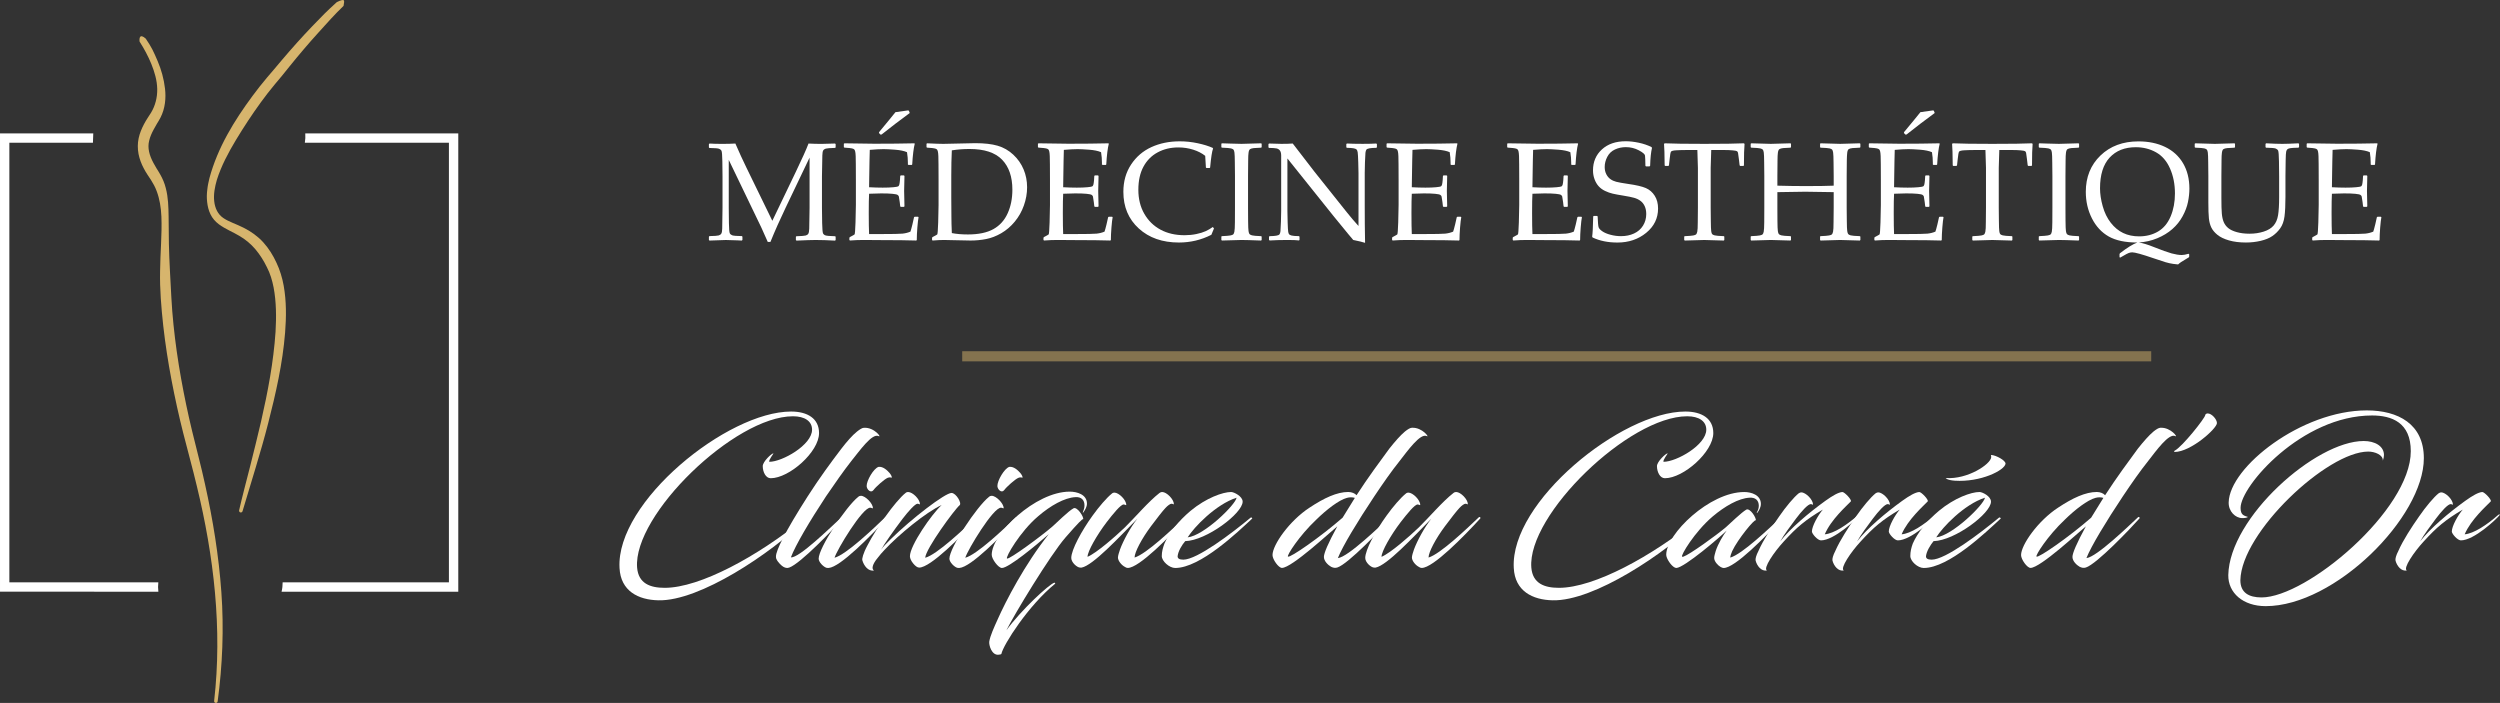<svg xmlns="http://www.w3.org/2000/svg" xmlns:xlink="http://www.w3.org/1999/xlink" id="Layer_1" x="0px" y="0px" width="370.501px" height="104.174px" viewBox="-517.681 227.58 370.501 104.174" xml:space="preserve"><rect x="-517.681" y="227.58" width="370.501" height="104.174" fill="#333333" stroke="none"/><g id="Background"></g><g id="XMLID_3509_"></g><g id="XMLID_738_"></g><g id="XMLID_2671_"></g><g id="XMLID_3387_"></g><g id="XMLID_4625_"></g><g id="XMLID_3668_"></g><g id="XMLID_5794_">	<g id="XMLID_5795_">	</g>	<g id="XMLID_5798_">	</g></g><g id="XMLID_5799_">	<g id="XMLID_5806_">	</g></g><g id="XMLID_5115_"></g><g id="XMLID_5140_"></g><g id="XMLID_5082_"></g><g id="XMLID_1122_"></g><g id="XMLID_684_"></g><g id="XMLID_689_"></g><g id="XMLID_3107_"></g><g id="XMLID_1306_"></g><g id="XMLID_1912_"></g><g id="XMLID_1416_"></g><g id="XMLID_1607_"></g><g id="XMLID_1102_"></g><g id="XMLID_1101_"></g><g id="XMLID_389_"></g><g id="XMLID_1050_"></g><path fill="#FFFFFF" d="M-494.211,315.271c-0.058-0.461-0.06-0.928-0.006-1.389h-22.078v-65.146h12.388 c0.002-0.471,0.018-0.935,0.048-1.385h-13.822v67.918h13.959c0,0-0.002,0-0.003,0.002H-494.211z"></path><path fill="#FFFFFF" d="M-472.438,247.352c0.033,0.463,0.011,0.93-0.067,1.385h21.354v65.146h-24.641 c0.003,0.469-0.05,0.936-0.16,1.389h26.188v-67.92H-472.438z"></path><g>	<path fill="#FFFFFF" d="M-403.466,298.454c-0.728,0-1.176-0.927-1.176-1.793c0-0.673,1.316-1.903,1.596-1.903  c0.056,0-0.784,1.036-0.616,1.262c1.904,0,6.328-2.492,6.328-4.762c0-1.26-1.092-1.986-2.828-1.986  c-8.624,0-23.716,14.614-23.1,22.428c0.196,2.354,1.932,2.996,4.088,2.996c5.264,0,13.832-4.73,20.468-10.106  c0.028-0.026,0.336,0.11,0.224,0.168c-4.928,4.813-15.484,11.929-21.616,11.788c-2.996-0.059-5.6-1.372-5.768-4.788  c-0.56-9.8,15.988-23.187,25.424-23.187c2.436,0,4.144,1.037,4.144,3.191C-396.298,294.561-400.723,298.454-403.466,298.454z"></path>	<path fill="#FFFFFF" d="M-392.995,294.086c0.84-1.093,1.624-1.986,2.324-2.548c0.42-0.337,0.784-0.562,1.036-0.562  c1.568-0.084,2.688,1.539,2.156,1.23c-0.98-0.448-2.8,2.186-4.032,3.693c-1.204,1.541-2.352,3.191-3.752,5.236  c-2.436,3.695-4.536,7.252-5.208,9.045c1.204,0.139,5.852-4.426,7.504-5.938c0.168-0.143,0.28,0.084,0.196,0.168  c-1.372,1.566-6.244,6.663-7.924,7.277c-0.364,0.143-0.644,0.028-0.896-0.109c-0.224-0.112-0.84-0.7-1.008-1.12  c-0.028-0.058-0.084-0.11-0.084-0.42c0-0.841,1.288-3.558,4.704-8.903C-396.243,298.426-394.451,295.989-392.995,294.086z"></path>	<path fill="#FFFFFF" d="M-395.207,311.725c-0.448-0.141-1.148-0.841-1.148-1.345c0-1.624,4.06-7.729,5.852-9.155  c0.14-0.141,0.308-0.168,0.42-0.168c0.644,0,1.764,1.119,1.764,1.819c0,0.11-0.14-0.026-0.364-0.058  c-1.148-0.11-4.984,6.271-5.32,7.42c1.708-0.446,5.796-4.34,7.504-5.99c0.196-0.143,0.336,0.084,0.252,0.168  c-2.436,2.632-6.888,7.193-8.624,7.336C-394.982,311.754-395.066,311.754-395.207,311.725z M-385.854,297.67  c0.252,0.278,0.42,0.699,0.308,0.699c-0.056,0-0.28-0.111-0.588,0.027c-0.476,0.194-1.764,1.344-2.1,1.818  c-0.392,0.504-0.98-0.084-1.008-0.588c-0.028-0.813,1.036-2.632,1.764-2.855C-386.834,296.689-386.219,297.25-385.854,297.67z"></path>	<path fill="#FFFFFF" d="M-380.563,310.241c1.764-0.476,5.768-4.313,7.561-5.99c0.168-0.142,0.308,0.084,0.224,0.168  c-2.437,2.658-7,7.278-8.68,7.278c-0.28,0-0.588-0.252-0.868-0.588c-0.308-0.362-0.504-0.784-0.504-1.092  c0-1.598,3.248-6.271,4.704-7.59c-2.295,1.036-6.412,4.426-8.483,6.664c-0.364,0.364-0.7,0.784-1.008,1.178  c-0.756,0.896-0.952,1.65-0.532,1.848c-0.84,0.195-1.512-0.698-1.736-1.512c-0.056-0.196,0.084-0.953,0.784-2.24  c0.672-1.314,1.736-2.969,2.66-4.256c1.008-1.428,2.24-2.912,2.968-3.473c0.112-0.111,0.28-0.141,0.364-0.141  c0.7,0,1.764,1.092,1.764,1.792c0,0.11-0.112-0.028-0.336-0.058c-0.364-0.026-1.4,1.146-2.24,2.239  c-1.316,1.735-2.772,3.808-3.192,4.593c0.308-0.449,0.84-1.008,1.428-1.566c3.136-3.08,8.063-6.86,9.017-6.86  c0.672,0,1.567,1.513,1.203,1.82C-376.166,303.018-380.506,308.926-380.563,310.241z"></path>	<path fill="#FFFFFF" d="M-375.83,311.725c-0.448-0.141-1.148-0.841-1.148-1.345c0-1.624,4.061-7.729,5.852-9.155  c0.141-0.141,0.309-0.168,0.42-0.168c0.645,0,1.765,1.119,1.765,1.819c0,0.11-0.14-0.026-0.364-0.058  c-1.149-0.11-4.985,6.271-5.321,7.42c1.709-0.446,5.797-4.34,7.504-5.99c0.196-0.143,0.336,0.084,0.252,0.168  c-2.436,2.632-6.887,7.193-8.624,7.336C-375.606,311.754-375.69,311.754-375.83,311.725z M-366.478,297.67  c0.252,0.278,0.42,0.699,0.309,0.699c-0.057,0-0.281-0.111-0.588,0.027c-0.477,0.194-1.765,1.344-2.101,1.818  c-0.392,0.504-0.98-0.084-1.009-0.588c-0.027-0.813,1.038-2.632,1.765-2.855C-367.458,296.689-366.842,297.25-366.478,297.67z"></path>	<path fill="#FFFFFF" d="M-369.278,324.493c-0.056,0.084-0.253,0.084-0.392,0.112c-1.037,0.141-1.484-1.43-1.4-1.961  c0.14-0.84,0.699-2.071,1.232-3.248c1.176-2.66,4.032-8.203,7.588-12.655c-1.82,1.598-5.937,5.014-6.944,5.014  c-0.533,0-1.513-1.315-1.513-1.96c0-3.08,6.441-9.354,11.565-9.354c1.064,0,2.548,0.42,2.548,1.766c0,0.477-0.252,0.924-0.56,1.344  c-0.028,0.028-0.084-0.027-0.057-0.058c0.112-0.278,0.252-0.589,0.252-1.009c0-0.84-0.504-1.287-1.344-1.229  c-1.625,0.084-3.696,1.261-5.516,2.828c-2.688,2.269-4.9,6.132-4.62,6.271c0.308,0.195,5.181-3.389,6.776-4.787  c0.504-0.448,2.352-2.27,3.081-2.66c0.531-0.278,1.539,1.262,1.428,1.623c-0.084-0.109-0.7,0.505-2.633,2.719  c-2.295,2.658-7.588,11.396-8.764,13.773c-0.027,0-0.027,0.027-0.027,0.027c2.211-3.052,6.384-6.89,7.14-7.111  c0.14-0.027,0.14,0.141,0.14,0.141C-365.274,317.298-368.998,323.148-369.278,324.493z"></path>	<path fill="#FFFFFF" d="M-349.118,304.445c-2.829,2.886-6.581,6.916-8.26,7.252c-0.057,0-0.225,0-0.225,0  c-0.448,0-1.316-0.756-1.316-1.428c0-1.205,1.541-4.033,3.137-6.244c0.979-1.373,2.156-2.717,2.855-3.274  c0.141-0.142,0.309-0.168,0.393-0.168c0.672,0,1.764,1.092,1.764,1.817c0,0.111-0.111-0.025-0.364-0.057  c-0.42-0.056-1.596,1.399-2.548,2.633c-1.428,1.877-2.828,4.313-2.828,5.125c1.344-0.562,4.2-3.08,5.545-4.369  c1.455-1.428,3.528-3.861,5.124-5.097c0.141-0.11,0.28-0.14,0.393-0.14c0.672,0,1.736,1.092,1.736,1.792  c0,0.11-0.084-0.028-0.337-0.058c-0.196,0-0.56,0.252-0.924,0.646c-0.42,0.446-1.204,1.456-2.128,2.688  c-1.4,1.875-2.436,3.862-2.436,4.646c1.764-0.531,5.741-4.34,7.448-5.964c0.168-0.142,0.309,0.084,0.225,0.168  c-2.437,2.657-7,7.336-8.68,7.336c-0.141,0-0.309-0.058-0.449-0.168c-0.447-0.226-1.008-0.868-1.008-1.372  c0-0.279,0.168-0.784,0.309-1.204C-351.219,307.721-350.155,305.732-349.118,304.445z"></path>	<path fill="#FFFFFF" d="M-343.155,309.989c-0.027,0.336,0.225,0.532,0.841,0.532c2.044,0,7.168-3.894,9.997-6.244  c0.084-0.057,0.28,0.084,0.196,0.168c-2.101,1.96-7.672,7.31-11.397,7.31c-0.868,0-1.988-1.008-1.988-1.766  c0-0.673,0.168-1.23,0.393-1.849c0.672-1.597,2.1-3.359,3.863-4.845c2.325-1.934,4.817-2.8,6.021-2.8  c0.42,0,1.708,0.645,1.708,1.428c0,1.735-5.376,5.77-8.512,5.854C-342.538,308.365-343.071,309.261-343.155,309.989z   M-341.67,307.218c2.437-0.278,7.084-4.815,7.252-5.88C-337.525,302.346-340.747,305.732-341.67,307.218z"></path>	<path fill="#FFFFFF" d="M-316.639,300.973c1.734-2.688,3.473-5.013,4.844-6.889c0.867-1.093,1.652-1.986,2.324-2.549  c0.42-0.336,0.783-0.561,1.035-0.561c1.568-0.084,2.688,1.539,2.186,1.23c-0.951-0.448-2.828,2.186-4.004,3.693  c-1.232,1.541-2.381,3.191-3.752,5.236c-2.465,3.695-4.703,7.393-5.404,9.155c1.482-0.111,6.412-4.899,7.645-6.05  c0.168-0.141,0.311,0.086,0.227,0.17c-1.348,1.512-6.355,6.773-7.953,7.277c-0.336,0.112-0.646,0.028-0.924-0.109  c-0.447-0.252-1.063-0.842-1.063-1.456c0-0.562,0.615-2.019,1.986-4.536c-0.979,0.784-6.748,6.16-8.205,6.16  c-0.504,0-1.398-1.262-1.398-1.903c0-1.513,2.52-5.097,5.488-7.028c2.154-1.428,4.061-2.322,5.738-2.322  C-317.338,300.498-316.891,300.693-316.639,300.973z M-316.891,301.365c-0.363-0.11-0.785-0.11-1.176,0  c-1.178,0.31-3.025,1.736-4.564,3.248c-2.52,2.38-4.396,5.32-4.172,5.459c0.336,0.197,4.814-2.909,8.094-5.768L-316.891,301.365z"></path>	<path fill="#FFFFFF" d="M-305.551,304.445c-2.828,2.886-6.58,6.916-8.26,7.252c-0.057,0-0.225,0-0.225,0  c-0.447,0-1.316-0.756-1.316-1.428c0-1.205,1.541-4.033,3.137-6.244c0.98-1.373,2.156-2.717,2.855-3.274  c0.141-0.142,0.309-0.168,0.393-0.168c0.672,0,1.764,1.092,1.764,1.817c0,0.111-0.111-0.025-0.363-0.057  c-0.42-0.056-1.596,1.399-2.547,2.633c-1.43,1.877-2.828,4.313-2.828,5.125c1.344-0.562,4.199-3.08,5.543-4.369  c1.457-1.428,3.527-3.861,5.125-5.097c0.139-0.11,0.279-0.14,0.393-0.14c0.672,0,1.734,1.092,1.734,1.792  c0,0.11-0.084-0.028-0.336-0.058c-0.195,0-0.561,0.252-0.924,0.646c-0.42,0.446-1.203,1.456-2.127,2.688  c-1.4,1.875-2.438,3.862-2.438,4.646c1.764-0.531,5.74-4.34,7.447-5.964c0.168-0.142,0.309,0.084,0.225,0.168  c-2.436,2.657-7,7.336-8.68,7.336c-0.141,0-0.311-0.058-0.449-0.168c-0.447-0.226-1.008-0.868-1.008-1.372  c0-0.279,0.168-0.784,0.309-1.204C-307.65,307.721-306.586,305.732-305.551,304.445z"></path>	<path fill="#FFFFFF" d="M-270.943,298.454c-0.727,0-1.176-0.927-1.176-1.793c0-0.673,1.316-1.903,1.596-1.903  c0.059,0-0.783,1.036-0.615,1.262c1.904,0,6.328-2.492,6.328-4.762c0-1.26-1.092-1.986-2.828-1.986  c-8.623,0-23.717,14.614-23.1,22.428c0.195,2.354,1.932,2.996,4.088,2.996c5.264,0,13.832-4.73,20.467-10.106  c0.029-0.026,0.338,0.11,0.227,0.168c-4.93,4.813-15.482,11.929-21.615,11.788c-2.996-0.059-5.6-1.372-5.768-4.788  c-0.563-9.8,15.984-23.187,25.424-23.187c2.436,0,4.145,1.037,4.145,3.191C-263.775,294.561-268.199,298.454-270.943,298.454z"></path>	<path fill="#FFFFFF" d="M-261.787,306.21c-0.84,0.84-6.299,5.544-7.477,5.544c-0.057,0-0.195-0.059-0.252-0.084  c-0.504-0.252-1.23-1.314-1.23-1.876c0-3.054,6.412-9.296,11.563-9.296c1.063,0,2.465,0.445,2.465,1.764  c0,0.477-0.252,0.952-0.531,1.315c-0.057,0.026-0.113,0-0.084-0.027c0.139-0.252,0.307-0.588,0.307-1.008  c0-0.841-0.531-1.263-1.371-1.204c-1.625,0.084-3.668,1.262-5.488,2.801c-2.658,2.269-4.76,5.797-4.508,5.937  c0.059,0.028,0.111,0.028,0.195,0c0.924-0.308,4.844-3.136,6.301-4.366c0.504-0.448,2.324-2.214,3.023-2.604  c0.561-0.28,1.512,1.26,1.398,1.596c-0.141-0.278-2.658,2.771-3.498,4.563c-0.168,0.394-0.281,0.729-0.281,0.952  c1.766-0.504,5.77-4.34,7.506-5.964c0.139-0.143,0.279,0.084,0.195,0.168c-2.438,2.658-7,7.336-8.682,7.336  c-0.141,0-0.279-0.059-0.477-0.168c-0.393-0.227-0.926-0.813-0.926-1.314c0-0.28,0.111-0.616,0.227-1.037  C-263.074,308.197-262.318,306.909-261.787,306.21z"></path>	<path fill="#FFFFFF" d="M-251.119,300.693c0.168-0.11,0.281-0.142,0.393-0.142c0.674,0,1.736,1.093,1.736,1.792  c0,0.112-0.084-0.027-0.309-0.056c-0.42-0.028-1.4,1.063-2.24,2.185c-0.756,1.008-1.736,2.323-2.324,3.359  c1.484-1.934,4.285-4.284,6.693-6.021c1.092-0.783,1.932-1.261,2.52-1.313c0.309-0.028,1.455,1.176,1.26,1.397  c-0.615,0.646-2.938,2.688-3.861,4.873c1.344-0.112,3.273-1.373,5.012-2.912c0.027-0.027,0.195-0.058,0.223,0  c-0.504,0.672-3.861,3.81-5.795,3.81c-0.504,0-1.344-0.979-1.344-1.315c0-0.783,0.896-2.408,1.623-3.248  c-2.576,1.513-3.893,2.633-5.795,4.731c-1.43,1.54-3.109,4.004-2.492,4.282c-0.813,0.195-1.482-0.672-1.68-1.456  c-0.059-0.252,0.084-0.782,0.42-1.429c0.699-1.596,1.959-3.525,3.08-5.123C-253.023,302.682-251.818,301.254-251.119,300.693z"></path>	<path fill="#FFFFFF" d="M-239.723,300.693c0.168-0.11,0.277-0.142,0.393-0.142c0.672,0,1.734,1.093,1.734,1.792  c0,0.112-0.084-0.027-0.309-0.056c-0.42-0.028-1.398,1.063-2.24,2.185c-0.756,1.008-1.734,2.323-2.322,3.359  c1.482-1.934,4.281-4.284,6.689-6.021c1.092-0.783,1.934-1.261,2.521-1.313c0.309-0.028,1.455,1.176,1.26,1.397  c-0.615,0.646-2.939,2.688-3.863,4.873c1.344-0.112,3.275-1.373,5.014-2.912c0.025-0.027,0.193-0.058,0.225,0  c-0.504,0.672-3.865,3.81-5.797,3.81c-0.504,0-1.344-0.979-1.344-1.315c0-0.783,0.895-2.408,1.623-3.248  c-2.576,1.513-3.893,2.633-5.797,4.731c-1.428,1.54-3.105,4.004-2.49,4.282c-0.814,0.195-1.484-0.672-1.682-1.456  c-0.057-0.252,0.084-0.782,0.42-1.429c0.699-1.596,1.959-3.525,3.08-5.123C-241.627,302.682-240.422,301.254-239.723,300.693z"></path>	<path fill="#FFFFFF" d="M-232.246,309.989c-0.029,0.336,0.223,0.532,0.84,0.532c2.043,0,7.168-3.894,9.996-6.244  c0.084-0.057,0.307,0.084,0.223,0.168c-2.127,1.96-7.672,7.31-11.395,7.31c-0.896,0-1.988-1.008-1.988-1.766  c0-0.673,0.141-1.23,0.363-1.849c0.701-1.597,2.1-3.359,3.863-4.845c2.322-1.934,4.814-2.8,6.021-2.8  c0.447,0,1.707,0.645,1.707,1.428c0,1.735-5.348,5.77-8.512,5.854C-231.604,308.365-232.162,309.261-232.246,309.989z   M-230.734,307.218c2.408-0.278,7.057-4.815,7.225-5.88C-226.619,302.346-229.811,305.732-230.734,307.218z M-222.531,295.01  c0.672,0.057,2.072,0.784,2.072,1.288c-0.111,0.979-3.695,2.771-7.531,2.521c-1.176-0.084-1.398-0.42-1.314-0.393  c3.221,0.225,6.637-2.044,6.721-3.08C-222.559,295.094-222.727,295.038-222.531,295.01z"></path>	<path fill="#FFFFFF" d="M-205.703,300.973c1.736-2.688,3.473-5.013,4.844-6.889c0.867-1.093,1.652-1.986,2.324-2.549  c0.42-0.336,0.783-0.561,1.035-0.561c1.568-0.084,2.688,1.539,2.184,1.23c-0.949-0.448-2.824,2.186-4.004,3.693  c-1.229,1.541-2.379,3.191-3.752,5.236c-2.463,3.695-4.703,7.393-5.4,9.155c1.48-0.111,6.41-4.899,7.643-6.05  c0.168-0.141,0.309,0.086,0.225,0.17c-1.344,1.512-6.354,6.773-7.949,7.277c-0.338,0.112-0.646,0.028-0.926-0.109  c-0.447-0.252-1.063-0.842-1.063-1.456c0-0.562,0.615-2.019,1.988-4.536c-0.98,0.784-6.748,6.16-8.205,6.16  c-0.504,0-1.4-1.262-1.4-1.903c0-1.513,2.521-5.097,5.488-7.028c2.156-1.428,4.061-2.322,5.74-2.322  C-206.404,300.498-205.955,300.693-205.703,300.973z M-205.955,301.365c-0.365-0.11-0.785-0.11-1.176,0  c-1.176,0.31-3.025,1.736-4.564,3.248c-2.52,2.38-4.396,5.32-4.172,5.459c0.336,0.197,4.816-2.909,8.092-5.768L-205.955,301.365z"></path>	<path fill="#FFFFFF" d="M-195.428,294.393c1.146-0.561,4.563-4.898,4.563-5.291c0-0.142,0.197-0.252,0.365-0.252  c0.615,0,1.371,0.896,1.371,1.428c0,0.813-3.895,4.283-6.271,4.283C-195.455,294.561-195.512,294.477-195.428,294.393z"></path>	<path fill="#FFFFFF" d="M-185.627,302.85c0,1.092,0.531,1.146,1.092,1.344c-0.168,0.111-0.393,0.168-0.84,0.168  c-1.008,0-2.045-0.979-2.016-2.322c0.109-5.236,10.807-13.639,20.467-13.639c4.646,0,8.457,2.019,8.457,7.084  c0,8.736-13.189,21.925-23.439,21.925c-3.357,0-5.57-1.96-5.543-4.593c0.168-8.539,12.938-19.879,20.076-19.879  c1.652,0,2.996,0.756,2.996,2.07c0,0.252-0.059,0.532-0.168,0.842c0.055-0.869-1.205-1.346-2.156-1.346  c-6.076,0-18.814,11.956-18.957,19.066c0,1.85,1.262,2.55,3.137,2.55c6.691,0,22.119-12.938,22.119-21.675  c0-4.256-2.828-5.291-5.738-5.291C-176.555,289.157-185.627,299.63-185.627,302.85z"></path>	<path fill="#FFFFFF" d="M-156.283,300.693c0.168-0.11,0.279-0.142,0.391-0.142c0.674,0,1.736,1.093,1.736,1.792  c0,0.112-0.084-0.027-0.309-0.056c-0.42-0.028-1.398,1.063-2.238,2.185c-0.756,1.008-1.736,2.323-2.324,3.359  c1.484-1.934,4.283-4.284,6.691-6.021c1.092-0.783,1.932-1.261,2.52-1.313c0.311-0.028,1.457,1.176,1.262,1.397  c-0.615,0.646-2.939,2.688-3.863,4.873c1.344-0.112,3.273-1.373,5.012-2.912c0.027-0.027,0.195-0.058,0.225,0  c-0.504,0.672-3.863,3.81-5.797,3.81c-0.504,0-1.344-0.979-1.344-1.315c0-0.783,0.896-2.408,1.625-3.248  c-2.576,1.513-3.893,2.633-5.797,4.731c-1.428,1.54-3.107,4.004-2.492,4.282c-0.813,0.195-1.482-0.672-1.68-1.456  c-0.059-0.252,0.084-0.782,0.42-1.429c0.699-1.596,1.961-3.525,3.08-5.123C-158.188,302.682-156.984,301.254-156.283,300.693z"></path></g><line opacity="0.5" fill="none" stroke="#D7B56D" stroke-width="1.5" stroke-miterlimit="10" x1="-375.08" y1="280.383" x2="-198.869" y2="280.383"></line><g>	<g>		<path fill="#D7B56D" d="M-467.762,227.893c-1.505,1.357-2.205,2.08-3.607,3.541c-1.58,1.641-3.094,3.344-4.563,5.075   c-0.745,0.866-1.441,1.736-2.187,2.578c-0.754,0.886-1.451,1.787-2.135,2.706c-2.712,3.666-5.153,7.632-6.383,12.165   c-0.138,0.571-0.267,1.147-0.325,1.744c-0.076,0.591-0.095,1.2-0.021,1.815c0.069,0.613,0.204,1.223,0.491,1.812   c0.277,0.59,0.734,1.108,1.243,1.485c1.028,0.756,2.099,1.152,3.015,1.709c0.931,0.535,1.726,1.203,2.4,1.996   c0.67,0.795,1.238,1.692,1.709,2.662c0.495,0.949,0.787,1.954,0.997,3.02c0.396,2.125,0.413,4.355,0.282,6.572   c-0.298,4.443-1.142,8.881-2.145,13.271c-0.51,2.194-1.054,4.386-1.604,6.577c-0.554,2.189-1.14,4.375-1.65,6.586   c-0.03,0.134,0.049,0.271,0.183,0.313c0.14,0.039,0.285-0.041,0.326-0.181c1.275-4.328,2.676-8.64,3.8-13.037   c1.125-4.394,2.141-8.846,2.508-13.43c0.176-2.288,0.207-4.618-0.209-6.95c-0.206-1.154-0.563-2.34-1.077-3.416   c-0.492-1.074-1.134-2.113-1.956-3.02c-0.822-0.905-1.853-1.629-2.917-2.158c-1.058-0.541-2.167-0.867-2.988-1.432   c-0.819-0.545-1.247-1.455-1.36-2.498c-0.118-1.021,0.091-2.104,0.388-3.143c0.654-2.083,1.706-4.061,2.851-5.962   c1.152-1.903,2.378-3.774,3.694-5.58c0.66-0.899,1.341-1.792,2.049-2.633c0.751-0.853,1.455-1.761,2.159-2.63   c1.415-1.75,2.867-3.465,4.379-5.125c1.297-1.42,2.26-2.539,3.649-3.871C-466.672,227.719-466.395,227.23-467.762,227.893z"></path>	</g></g><g>	<g>		<path fill="#D7B56D" d="M-484.873,315.35c-0.384-5.396-1.251-10.748-2.426-16.02c-0.568-2.643-1.284-5.252-1.905-7.848   c-0.631-2.604-1.175-5.225-1.647-7.854c-0.469-2.632-0.849-5.276-1.119-7.933c-0.284-2.653-0.374-5.315-0.526-7.98   c-0.074-1.334-0.12-2.671-0.154-4.015l-0.043-4.058c-0.023-1.36-0.048-2.768-0.416-4.179c-0.17-0.707-0.465-1.394-0.826-2.03   l-0.275-0.466l-0.255-0.405c-0.167-0.271-0.319-0.549-0.469-0.819c-0.592-1.097-0.927-2.224-0.636-3.33   c0.129-0.556,0.376-1.11,0.675-1.661c0.146-0.273,0.306-0.557,0.47-0.832l0.253-0.415l0.275-0.493   c0.697-1.354,0.839-2.904,0.67-4.314c-0.166-1.422-0.544-2.777-1.085-4.053c-0.647-1.504-0.862-2-1.768-3.34   c-0.885-0.783-0.975-0.089-0.917,0.434c0.673,1.055,1.268,2.15,1.736,3.3c0.49,1.205,0.861,2.47,0.882,3.735   c0.023,1.266-0.299,2.473-0.902,3.484l-0.524,0.813c-0.184,0.298-0.377,0.591-0.537,0.914c-0.332,0.635-0.629,1.322-0.791,2.082   c-0.162,0.759-0.164,1.574-0.017,2.334c0.15,0.76,0.423,1.467,0.76,2.103c0.164,0.322,0.348,0.63,0.54,0.927l0.55,0.831   c0.328,0.515,0.62,1.05,0.834,1.634c0.441,1.159,0.648,2.463,0.705,3.783c0.105,2.65-0.169,5.355-0.195,8.063   c-0.06,2.713,0.179,5.426,0.468,8.117c0.303,2.694,0.719,5.373,1.222,8.03c0.507,2.657,1.085,5.3,1.75,7.916   c0.664,2.628,1.386,5.202,2.004,7.808c2.527,10.392,3.795,21.166,2.566,31.85c-0.016,0.143,0.084,0.271,0.227,0.29   c0.144,0.021,0.276-0.082,0.295-0.226v-0.004C-484.707,326.18-484.484,320.745-484.873,315.35z"></path>	</g></g><g>	<path fill="#FFFFFF" d="M-393.929,248.85l0.091,0.08v0.497l-0.081,0.07c-0.744,0.021-1.206,0.058-1.384,0.11  c-0.179,0.056-0.306,0.146-0.38,0.271c-0.074,0.125-0.117,0.37-0.127,0.735c-0.01,0.363-0.029,1.396-0.056,3.093v4.675  c0,0.676,0.01,1.439,0.03,2.292c0.021,0.853,0.063,1.347,0.127,1.485s0.181,0.24,0.35,0.304s0.649,0.106,1.44,0.127l0.081,0.071  v0.497l-0.091,0.081c-1.103-0.063-2.063-0.092-2.88-0.092c-0.555,0-1.498,0.029-2.83,0.092l-0.091-0.081v-0.487l0.081-0.081  c0.744-0.021,1.205-0.058,1.384-0.11c0.179-0.054,0.306-0.145,0.38-0.27c0.074-0.125,0.118-0.374,0.132-0.745  c0.014-0.372,0.03-1.399,0.051-3.083v-7.443l-3.499,7.321c-0.879,1.832-1.646,3.556-2.302,5.173h-0.396  c-0.379-0.873-0.69-1.568-0.933-2.09l-4.847-10.07v7.09c0,0.662,0.008,1.425,0.025,2.287c0.017,0.86,0.059,1.359,0.126,1.494  c0.067,0.137,0.186,0.237,0.355,0.305c0.169,0.068,0.649,0.109,1.44,0.121l0.081,0.082v0.486l-0.091,0.092l-0.649-0.031  c-0.669-0.032-1.244-0.051-1.724-0.051c-0.217,0-1.024,0.027-2.424,0.082l-0.081-0.082v-0.485l0.081-0.093  c0.744-0.012,1.203-0.047,1.379-0.101c0.176-0.055,0.302-0.146,0.38-0.274c0.078-0.127,0.122-0.367,0.132-0.719  c0.01-0.353,0.025-1.391,0.046-3.113v-4.646c0-0.614-0.009-1.364-0.025-2.246c-0.017-0.882-0.058-1.393-0.122-1.53  c-0.064-0.14-0.181-0.242-0.35-0.311s-0.649-0.107-1.44-0.121l-0.081-0.081v-0.487l0.091-0.09c0.466,0.032,1.095,0.051,1.886,0.051  c0.744,0,1.393-0.019,1.947-0.051c0.568,1.312,1.112,2.498,1.633,3.56l3.843,7.889l3.468-7.229  c0.939-1.953,1.572-3.359,1.896-4.219c0.649,0.033,1.288,0.051,1.917,0.051C-395.369,248.9-394.7,248.883-393.929,248.85z"></path>	<path fill="#FFFFFF" d="M-392.621,248.889l0.081-0.07c2.319,0.041,3.803,0.062,4.452,0.062c2.218,0,4.191-0.021,5.922-0.062  l0.051,0.07c-0.169,0.649-0.294,1.668-0.375,3.053l-0.061,0.082h-0.497l-0.091-0.082c0.007-0.061,0.01-0.114,0.01-0.162  c0-0.574-0.044-1.121-0.132-1.644c-0.426-0.188-1.016-0.313-1.771-0.37c-0.754-0.057-1.32-0.086-1.699-0.086  c-0.534,0-1.217,0.037-2.048,0.111l-0.041,1.623l-0.03,1.855l-0.031,2.059c0.73,0.041,1.403,0.061,2.018,0.061  c0.622,0,1.143-0.02,1.562-0.061c0.419-0.04,0.664-0.083,0.735-0.127s0.125-0.128,0.162-0.253c0.038-0.125,0.069-0.347,0.097-0.664  l0.041-0.63l0.081-0.08h0.466l0.081,0.08c-0.013,0.736-0.03,1.478-0.05,2.222l0.05,2.281l-0.081,0.081h-0.466l-0.081-0.081  l-0.071-0.608c-0.061-0.473-0.104-0.755-0.132-0.847c-0.027-0.091-0.089-0.171-0.188-0.238c-0.098-0.067-0.35-0.121-0.755-0.162  c-0.405-0.04-0.963-0.061-1.673-0.061c-0.392,0-0.99,0.017-1.795,0.051c-0.034,0.567-0.051,1.515-0.051,2.839  c0,1.42,0.017,2.464,0.051,3.135h1.866c1.643,0,2.67-0.021,3.083-0.062c0.413-0.041,0.805-0.14,1.176-0.295  c0.061-0.155,0.161-0.515,0.299-1.08c0.139-0.563,0.218-0.917,0.238-1.06l0.102-0.07h0.487l0.081,0.07  c-0.061,0.291-0.12,0.797-0.178,1.521c-0.057,0.724-0.086,1.342-0.086,1.854l-0.071,0.082c-1.291-0.041-2.981-0.062-5.07-0.062  l-2.758-0.021c-0.642,0-1.312,0.026-2.008,0.08l-0.081-0.08v-0.334l0.081-0.103c0.399-0.203,0.627-0.33,0.685-0.381  c0.057-0.052,0.105-0.642,0.142-1.774c0.037-1.132,0.056-1.996,0.056-2.591v-3.722l-0.01-2.303c0-0.5-0.007-0.908-0.02-1.222  c-0.014-0.313-0.037-0.54-0.071-0.675c-0.034-0.135-0.072-0.229-0.116-0.284c-0.044-0.054-0.116-0.1-0.213-0.137  s-0.265-0.069-0.502-0.097l-0.771-0.062l-0.081-0.071v-0.502H-392.621z M-382.855,244.326l-2.13,1.593l-2.028,1.582l-0.152,0.04  l-0.253-0.243l0.02-0.142l1.46-1.766c0.021-0.021,0.341-0.416,0.963-1.187l1.896-0.265l0.101,0.07L-382.855,244.326z"></path>	<path fill="#FFFFFF" d="M-380.371,248.889l0.081-0.07c1.169,0.055,1.967,0.082,2.393,0.082l4.746-0.103  c1.353,0,2.461,0.127,3.326,0.38c0.866,0.254,1.634,0.693,2.307,1.318c0.673,0.625,1.184,1.354,1.531,2.181  c0.349,0.828,0.522,1.712,0.522,2.651c0,0.913-0.159,1.814-0.477,2.708c-0.317,0.892-0.769,1.69-1.354,2.397  s-1.251,1.275-1.998,1.709c-0.748,0.433-1.496,0.721-2.247,0.866c-0.75,0.146-1.518,0.218-2.302,0.218  c-0.527,0-1.521-0.02-2.981-0.061c-0.479-0.014-0.798-0.021-0.953-0.021c-0.467,0-1.031,0.027-1.693,0.082l-0.081-0.082v-0.334  l0.081-0.102c0.398-0.203,0.627-0.33,0.685-0.381c0.058-0.051,0.104-0.643,0.142-1.773c0.037-1.133,0.056-1.996,0.056-2.592v-3.722  l-0.01-2.302c0-0.5-0.007-0.908-0.021-1.223c-0.014-0.314-0.037-0.54-0.071-0.675c-0.033-0.135-0.072-0.229-0.116-0.284  c-0.044-0.054-0.115-0.1-0.213-0.137s-0.266-0.069-0.502-0.098l-0.771-0.061l-0.081-0.07L-380.371,248.889L-380.371,248.889z   M-376.619,262.123c0.689,0.136,1.483,0.203,2.383,0.203c1.575,0,2.834-0.264,3.777-0.791s1.648-1.309,2.115-2.344  c0.467-1.033,0.699-2.199,0.699-3.498c0-1.912-0.51-3.396-1.531-4.451c-1.021-1.055-2.629-1.582-4.827-1.582  c-0.906,0-1.778,0.068-2.616,0.203c-0.055,1.107-0.081,2.359-0.081,3.752v3.185l0.02,2.981  C-376.681,260.361-376.66,261.143-376.619,262.123z"></path>	<path fill="#FFFFFF" d="M-363.862,248.889l0.081-0.07c2.318,0.041,3.803,0.062,4.452,0.062c2.218,0,4.191-0.021,5.923-0.062  l0.051,0.07c-0.169,0.649-0.294,1.668-0.376,3.053l-0.061,0.082h-0.497l-0.091-0.082c0.007-0.061,0.01-0.114,0.01-0.162  c0-0.574-0.044-1.121-0.132-1.644c-0.426-0.188-1.016-0.313-1.77-0.37c-0.754-0.057-1.319-0.086-1.698-0.086  c-0.534,0-1.217,0.037-2.049,0.111l-0.04,1.623l-0.03,1.855l-0.031,2.059c0.731,0.041,1.404,0.061,2.019,0.061  c0.622,0,1.143-0.02,1.562-0.061c0.419-0.04,0.664-0.083,0.735-0.127c0.071-0.044,0.125-0.128,0.162-0.253s0.069-0.347,0.097-0.664  l0.04-0.63l0.081-0.08h0.467l0.081,0.08c-0.014,0.736-0.03,1.478-0.051,2.222l0.051,2.281l-0.081,0.081h-0.467l-0.081-0.081  l-0.07-0.608c-0.062-0.473-0.105-0.755-0.132-0.847c-0.027-0.091-0.09-0.171-0.188-0.238s-0.35-0.121-0.755-0.162  c-0.406-0.04-0.964-0.061-1.674-0.061c-0.392,0-0.99,0.017-1.795,0.051c-0.033,0.567-0.05,1.515-0.05,2.839  c0,1.42,0.017,2.464,0.05,3.135h1.867c1.643,0,2.671-0.021,3.083-0.062c0.412-0.041,0.805-0.14,1.176-0.295  c0.062-0.155,0.161-0.515,0.3-1.08c0.139-0.563,0.218-0.917,0.238-1.06l0.102-0.07h0.486l0.081,0.07  c-0.061,0.291-0.12,0.797-0.178,1.521c-0.057,0.724-0.086,1.342-0.086,1.854l-0.071,0.082c-1.291-0.041-2.98-0.062-5.07-0.062  l-2.758-0.021c-0.643,0-1.312,0.026-2.008,0.08l-0.081-0.08v-0.334l0.081-0.103c0.398-0.203,0.627-0.33,0.685-0.381  c0.058-0.052,0.104-0.642,0.142-1.774c0.037-1.132,0.056-1.996,0.056-2.591v-3.722l-0.01-2.303c0-0.5-0.007-0.908-0.021-1.222  s-0.037-0.54-0.071-0.675c-0.033-0.135-0.072-0.229-0.116-0.284c-0.044-0.054-0.115-0.1-0.213-0.137  c-0.098-0.037-0.266-0.069-0.502-0.097l-0.771-0.062l-0.081-0.071v-0.502H-363.862z"></path>	<path fill="#FFFFFF" d="M-337.769,261.434l-0.386,0.942c-1.5,0.765-3.103,1.146-4.807,1.146c-2.44,0-4.423-0.691-5.947-2.078  c-1.525-1.385-2.288-3.197-2.288-5.436c0-1.542,0.381-2.889,1.142-4.041c0.76-1.152,1.764-2.015,3.012-2.586  c1.247-0.57,2.648-0.857,4.203-0.857c0.899,0,1.788,0.096,2.667,0.285c0.879,0.188,1.613,0.416,2.201,0.68l0.071,0.102  c-0.155,0.378-0.301,1.314-0.437,2.809l-0.07,0.082h-0.477l-0.081-0.082l-0.102-1.724c-0.495-0.393-1.09-0.698-1.791-0.918  c-0.699-0.22-1.428-0.329-2.186-0.329c-1.143,0-2.166,0.245-3.072,0.734c-0.906,0.49-1.609,1.199-2.109,2.13  s-0.75,2.067-0.75,3.412c0,1.353,0.294,2.539,0.882,3.56c0.588,1.021,1.391,1.807,2.408,2.354c1.018,0.548,2.206,0.82,3.564,0.82  c0.602,0,1.18-0.057,1.734-0.172c0.554-0.115,1.016-0.257,1.384-0.426c0.369-0.169,0.722-0.375,1.06-0.619L-337.769,261.434z"></path>	<path fill="#FFFFFF" d="M-336.592,248.818l1.268,0.041c0.831,0.026,1.375,0.041,1.632,0.041c0.23,0,1.2-0.027,2.911-0.082  l0.081,0.07v0.508l-0.081,0.07c-0.467,0.014-0.827,0.034-1.08,0.061c-0.254,0.027-0.438,0.078-0.553,0.152  c-0.115,0.074-0.191,0.25-0.229,0.522s-0.056,0.653-0.056,1.141l-0.021,2.333v4.694l0.011,1.978  c0.007,0.766,0.026,1.258,0.061,1.48c0.034,0.224,0.083,0.372,0.147,0.445c0.063,0.074,0.188,0.138,0.37,0.188  c0.182,0.052,0.632,0.09,1.349,0.117l0.081,0.062v0.506l-0.081,0.082c-0.034,0-0.629-0.021-1.785-0.062  c-0.479-0.015-0.855-0.021-1.126-0.021c-0.209,0-1.176,0.026-2.899,0.08l-0.082-0.08v-0.508l0.082-0.061  c0.628-0.027,1.048-0.063,1.257-0.102c0.21-0.041,0.35-0.094,0.421-0.158c0.071-0.063,0.129-0.2,0.173-0.41  c0.044-0.209,0.069-0.676,0.076-1.399l0.01-2.14v-4.694l-0.021-1.978c-0.007-0.771-0.025-1.268-0.056-1.491  c-0.03-0.224-0.078-0.372-0.142-0.446s-0.188-0.135-0.37-0.183c-0.183-0.048-0.633-0.084-1.349-0.111l-0.082-0.071v-0.506  L-336.592,248.818z"></path>	<path fill="#FFFFFF" d="M-329.524,263.219l-0.091-0.092v-0.466l0.091-0.081c0.413-0.007,0.742-0.03,0.989-0.071  c0.246-0.04,0.405-0.108,0.477-0.202c0.07-0.096,0.118-0.246,0.142-0.457c0.023-0.209,0.048-0.683,0.071-1.42  c0.023-0.736,0.035-1.264,0.035-1.582v-8.193c0-0.344-0.063-0.6-0.188-0.766s-0.296-0.271-0.512-0.313  c-0.217-0.044-0.585-0.069-1.105-0.076l-0.081-0.081v-0.477l0.081-0.092c0.933,0.033,1.545,0.051,1.835,0.051  c0.684,0,1.244-0.018,1.684-0.051l3.235,4.198l4.756,5.963c0.574,0.724,1.159,1.409,1.754,2.06v-7.851  c0-0.243-0.012-0.762-0.035-1.557c-0.023-0.794-0.053-1.298-0.086-1.511c-0.034-0.213-0.094-0.356-0.178-0.432  c-0.085-0.074-0.243-0.131-0.477-0.168s-0.55-0.059-0.948-0.064l-0.081-0.082v-0.467l0.081-0.09  c0.548,0.032,1.328,0.051,2.343,0.051c0.926,0,1.599-0.019,2.018-0.051l0.092,0.09v0.467l-0.082,0.082  c-0.445,0.007-0.791,0.031-1.034,0.076c-0.243,0.043-0.396,0.115-0.456,0.217c-0.06,0.103-0.104,0.25-0.127,0.447  c-0.023,0.195-0.047,0.662-0.071,1.398c-0.023,0.736-0.035,1.268-0.035,1.592v4.817l0.011,2.788  c0.013,0.912,0.026,1.828,0.04,2.748c-0.338-0.114-0.923-0.258-1.754-0.426l-0.721-0.853l-2.159-2.638l-6.876-8.588v7.776  c0,0.312,0.012,0.866,0.035,1.663c0.024,0.798,0.053,1.281,0.087,1.45c0.033,0.169,0.077,0.286,0.132,0.351  c0.054,0.063,0.171,0.123,0.35,0.178c0.179,0.055,0.549,0.084,1.11,0.092l0.081,0.081v0.477l-0.081,0.081  c-0.352-0.048-0.919-0.07-1.703-0.07C-327.885,263.146-328.767,263.171-329.524,263.219z"></path>	<path fill="#FFFFFF" d="M-312.193,248.889l0.081-0.07c2.318,0.041,3.803,0.062,4.451,0.062c2.218,0,4.191-0.021,5.923-0.062  l0.051,0.07c-0.169,0.649-0.295,1.668-0.376,3.053l-0.061,0.082h-0.497l-0.091-0.082c0.007-0.061,0.01-0.114,0.01-0.162  c0-0.574-0.044-1.121-0.132-1.644c-0.426-0.188-1.016-0.313-1.77-0.37c-0.754-0.057-1.32-0.086-1.698-0.086  c-0.534,0-1.217,0.037-2.049,0.111l-0.04,1.623l-0.03,1.855l-0.031,2.059c0.73,0.041,1.403,0.061,2.019,0.061  c0.622,0,1.143-0.02,1.562-0.061c0.419-0.04,0.664-0.083,0.735-0.127c0.071-0.044,0.125-0.128,0.162-0.253s0.069-0.347,0.097-0.664  l0.04-0.63l0.081-0.08h0.467l0.081,0.08c-0.014,0.736-0.03,1.478-0.051,2.222l0.051,2.281l-0.081,0.081h-0.467l-0.081-0.081  l-0.071-0.608c-0.061-0.473-0.104-0.755-0.132-0.847c-0.026-0.091-0.089-0.171-0.188-0.238c-0.098-0.067-0.35-0.121-0.755-0.162  c-0.406-0.04-0.964-0.061-1.674-0.061c-0.392,0-0.99,0.017-1.795,0.051c-0.033,0.567-0.051,1.515-0.051,2.839  c0,1.42,0.018,2.464,0.051,3.135h1.866c1.643,0,2.671-0.021,3.083-0.062c0.412-0.041,0.805-0.14,1.176-0.295  c0.062-0.155,0.161-0.515,0.3-1.08c0.139-0.563,0.218-0.917,0.238-1.06l0.102-0.07h0.486l0.081,0.07  c-0.061,0.291-0.12,0.797-0.178,1.521c-0.057,0.724-0.086,1.342-0.086,1.854l-0.071,0.082c-1.291-0.041-2.98-0.062-5.07-0.062  l-2.758-0.021c-0.643,0-1.312,0.026-2.008,0.08l-0.081-0.08v-0.334l0.081-0.103c0.398-0.203,0.627-0.33,0.685-0.381  c0.058-0.052,0.104-0.642,0.142-1.774c0.037-1.132,0.056-1.996,0.056-2.591v-3.722l-0.01-2.303c0-0.5-0.007-0.908-0.021-1.222  c-0.014-0.313-0.037-0.54-0.071-0.675c-0.033-0.135-0.072-0.229-0.116-0.284c-0.044-0.054-0.115-0.1-0.213-0.137  c-0.098-0.037-0.266-0.069-0.502-0.097l-0.771-0.062l-0.081-0.071L-312.193,248.889L-312.193,248.889z"></path>	<path fill="#FFFFFF" d="M-294.315,248.889l0.081-0.07c2.318,0.041,3.803,0.062,4.452,0.062c2.217,0,4.191-0.021,5.922-0.062  l0.051,0.07c-0.169,0.649-0.294,1.668-0.375,3.053l-0.062,0.082h-0.497l-0.091-0.082c0.007-0.061,0.01-0.114,0.01-0.162  c0-0.574-0.044-1.121-0.132-1.644c-0.426-0.188-1.016-0.313-1.77-0.37c-0.754-0.057-1.319-0.086-1.698-0.086  c-0.534,0-1.217,0.037-2.049,0.111l-0.04,1.623l-0.03,1.855l-0.03,2.059c0.729,0.041,1.402,0.061,2.018,0.061  c0.622,0,1.143-0.02,1.562-0.061c0.419-0.04,0.664-0.083,0.735-0.127c0.071-0.044,0.125-0.128,0.162-0.253  c0.037-0.125,0.069-0.347,0.097-0.664l0.04-0.63l0.081-0.08h0.467l0.081,0.08c-0.014,0.736-0.03,1.478-0.051,2.222l0.051,2.281  l-0.081,0.081h-0.467l-0.081-0.081l-0.07-0.608c-0.062-0.473-0.105-0.755-0.132-0.847c-0.027-0.091-0.09-0.171-0.188-0.238  c-0.099-0.067-0.351-0.121-0.756-0.162c-0.405-0.04-0.964-0.061-1.673-0.061c-0.393,0-0.991,0.017-1.795,0.051  c-0.034,0.567-0.051,1.515-0.051,2.839c0,1.42,0.017,2.464,0.051,3.135h1.865c1.643,0,2.671-0.021,3.083-0.062  c0.412-0.041,0.805-0.14,1.177-0.295c0.061-0.155,0.16-0.515,0.299-1.08c0.139-0.563,0.218-0.917,0.238-1.06l0.102-0.07h0.486  l0.081,0.07c-0.061,0.291-0.12,0.797-0.177,1.521c-0.058,0.724-0.087,1.342-0.087,1.854l-0.07,0.082  c-1.292-0.041-2.981-0.062-5.07-0.062l-2.759-0.021c-0.643,0-1.312,0.026-2.008,0.08l-0.081-0.08v-0.334l0.081-0.103  c0.398-0.203,0.627-0.33,0.685-0.381c0.058-0.052,0.104-0.642,0.142-1.774c0.037-1.132,0.056-1.996,0.056-2.591v-3.722l-0.01-2.303  c0-0.5-0.007-0.908-0.021-1.222s-0.037-0.54-0.07-0.675c-0.034-0.135-0.073-0.229-0.117-0.284c-0.044-0.054-0.115-0.1-0.213-0.137  c-0.098-0.037-0.266-0.069-0.502-0.097l-0.771-0.062l-0.081-0.071V248.889L-294.315,248.889z"></path>	<path fill="#FFFFFF" d="M-281.568,259.659l0.081-0.081h0.497l0.081,0.081c0.033,0.864,0.079,1.396,0.137,1.587  c0.058,0.193,0.24,0.396,0.548,0.607c0.308,0.213,0.716,0.389,1.227,0.522c0.511,0.136,1.026,0.203,1.547,0.203  c0.716,0,1.36-0.132,1.932-0.396c0.572-0.265,1.016-0.651,1.333-1.162c0.318-0.51,0.477-1.084,0.477-1.719  c0-0.445-0.076-0.835-0.228-1.166c-0.152-0.332-0.365-0.597-0.64-0.797c-0.273-0.199-0.586-0.348-0.938-0.445  c-0.352-0.099-0.876-0.205-1.572-0.319c-0.676-0.107-1.205-0.206-1.587-0.294c-0.382-0.088-0.762-0.223-1.141-0.405  s-0.694-0.414-0.948-0.694c-0.253-0.281-0.456-0.625-0.608-1.035c-0.152-0.407-0.229-0.847-0.229-1.313  c0-1.266,0.439-2.301,1.318-3.107c0.879-0.808,2.059-1.213,3.539-1.213c0.589,0,1.229,0.072,1.922,0.219  c0.693,0.146,1.323,0.359,1.892,0.645l0.071,0.121c-0.149,0.622-0.24,1.508-0.274,2.656l-0.091,0.082h-0.527l-0.081-0.071  c-0.014-0.812-0.034-1.321-0.062-1.531c-0.026-0.209-0.334-0.47-0.923-0.78c-0.588-0.312-1.227-0.467-1.916-0.467  c-0.575,0-1.112,0.115-1.612,0.346c-0.501,0.229-0.879,0.592-1.136,1.084c-0.257,0.494-0.386,0.998-0.386,1.512  c0,0.398,0.078,0.753,0.233,1.061c0.155,0.309,0.356,0.551,0.604,0.729c0.247,0.18,0.534,0.313,0.862,0.399  c0.327,0.088,0.928,0.196,1.8,0.325c1.196,0.169,2.066,0.373,2.611,0.613c0.544,0.239,0.979,0.62,1.308,1.142  c0.329,0.521,0.492,1.148,0.492,1.887c0,1.438-0.587,2.64-1.76,3.6c-1.173,0.96-2.594,1.439-4.264,1.439  c-1.399,0-2.627-0.25-3.682-0.75l-0.061-0.133C-281.653,262.215-281.603,261.221-281.568,259.659z"></path>	<path fill="#FFFFFF" d="M-259.229,248.818l0.091,0.092c-0.061,0.607-0.091,1.67-0.091,3.186l-0.081,0.08h-0.477l-0.081-0.092  l-0.112-0.934c-0.054-0.5-0.096-0.807-0.126-0.918c-0.031-0.11-0.08-0.191-0.147-0.242s-0.287-0.094-0.659-0.127  c-0.372-0.034-0.787-0.051-1.247-0.051h-1.917c-0.054,1.527-0.081,2.41-0.081,2.646v5.912l0.021,1.978  c0.007,0.766,0.025,1.26,0.056,1.486c0.03,0.227,0.078,0.375,0.142,0.445s0.188,0.132,0.37,0.183  c0.182,0.052,0.636,0.09,1.359,0.117l0.071,0.062v0.506l-0.071,0.082c-1.73-0.055-2.697-0.082-2.9-0.082  c-0.217,0-1.18,0.027-2.89,0.082l-0.082-0.082v-0.506l0.082-0.062c0.635-0.027,1.056-0.062,1.262-0.103  c0.207-0.041,0.345-0.093,0.416-0.156c0.071-0.064,0.13-0.201,0.178-0.411c0.047-0.209,0.071-0.677,0.071-1.399l0.02-2.14v-5.912  c0-0.106-0.026-0.99-0.081-2.646h-1.511c-0.622,0-1.159,0.014-1.612,0.041c-0.453,0.025-0.715,0.096-0.786,0.207  s-0.137,0.476-0.197,1.09l-0.102,0.934l-0.092,0.092h-0.466l-0.081-0.081c-0.014-1.63-0.044-2.69-0.092-3.185l0.092-0.092  c1.176,0.055,3.133,0.082,5.871,0.082C-262.318,248.9-260.357,248.873-259.229,248.818z"></path>	<path fill="#FFFFFF" d="M-258.144,248.818c1.724,0.055,2.69,0.082,2.9,0.082c0.223,0,1.193-0.027,2.91-0.082l0.081,0.07v0.508  l-0.081,0.07c-0.467,0.014-0.826,0.034-1.08,0.061c-0.254,0.027-0.438,0.078-0.553,0.152c-0.115,0.074-0.19,0.25-0.229,0.522  c-0.037,0.272-0.056,0.653-0.056,1.141l-0.02,2.333v1.42c1.48,0.041,2.883,0.062,4.208,0.062c1.812,0,3.191-0.021,4.138-0.062  v-1.42l-0.021-1.978c-0.007-0.771-0.027-1.269-0.061-1.491c-0.034-0.223-0.081-0.372-0.143-0.445  c-0.061-0.074-0.183-0.136-0.365-0.184c-0.182-0.047-0.635-0.084-1.358-0.111l-0.071-0.07v-0.508l0.071-0.07  c1.73,0.055,2.701,0.082,2.91,0.082c0.23,0,1.2-0.027,2.91-0.082l0.082,0.07v0.508l-0.082,0.07  c-0.473,0.014-0.836,0.034-1.09,0.061c-0.253,0.027-0.438,0.078-0.553,0.152c-0.114,0.074-0.189,0.25-0.223,0.522  c-0.034,0.272-0.055,0.653-0.062,1.141l-0.02,2.333v4.694l0.02,1.978c0.007,0.766,0.027,1.258,0.062,1.48  c0.033,0.225,0.083,0.372,0.146,0.445c0.064,0.074,0.187,0.138,0.365,0.188c0.18,0.052,0.631,0.091,1.354,0.117l0.082,0.062v0.506  l-0.082,0.082c-1.73-0.055-2.7-0.082-2.91-0.082c-0.216,0-1.187,0.027-2.91,0.082l-0.071-0.082v-0.506l0.071-0.062  c0.636-0.026,1.058-0.062,1.268-0.103s0.348-0.092,0.416-0.156c0.067-0.064,0.125-0.201,0.172-0.411  c0.048-0.209,0.071-0.677,0.071-1.399l0.021-2.14v-2.312c-2.001-0.041-3.404-0.063-4.209-0.063c-0.824,0-2.203,0.021-4.137,0.063  v2.312l0.01,1.978c0.007,0.766,0.027,1.258,0.061,1.48c0.034,0.225,0.083,0.372,0.147,0.445c0.064,0.074,0.188,0.138,0.37,0.188  c0.182,0.052,0.632,0.091,1.349,0.117l0.081,0.062v0.506l-0.081,0.082c-1.724-0.055-2.694-0.082-2.91-0.082  c-0.21,0-1.177,0.027-2.9,0.082l-0.081-0.082v-0.506l0.081-0.062c0.629-0.026,1.048-0.062,1.258-0.103  c0.209-0.041,0.35-0.092,0.42-0.156c0.071-0.064,0.129-0.201,0.173-0.411c0.044-0.209,0.069-0.677,0.076-1.399l0.01-2.14v-4.694  l-0.021-1.978c-0.006-0.771-0.024-1.269-0.056-1.491c-0.03-0.223-0.077-0.372-0.142-0.445c-0.065-0.074-0.188-0.136-0.37-0.184  c-0.183-0.047-0.632-0.084-1.349-0.111l-0.081-0.07v-0.508L-258.144,248.818z"></path>	<path fill="#FFFFFF" d="M-240.722,248.889l0.081-0.07c2.318,0.041,3.803,0.062,4.451,0.062c2.218,0,4.192-0.021,5.923-0.062  l0.051,0.07c-0.169,0.649-0.294,1.668-0.376,3.053l-0.061,0.082h-0.497l-0.091-0.082c0.007-0.061,0.01-0.114,0.01-0.162  c0-0.574-0.044-1.121-0.132-1.644c-0.426-0.188-1.016-0.313-1.77-0.37c-0.754-0.057-1.319-0.086-1.698-0.086  c-0.534,0-1.217,0.037-2.049,0.111l-0.04,1.623l-0.03,1.855l-0.031,2.059c0.73,0.041,1.403,0.061,2.019,0.061  c0.622,0,1.143-0.02,1.562-0.061c0.419-0.04,0.664-0.083,0.735-0.127s0.125-0.128,0.162-0.253s0.069-0.347,0.097-0.664l0.04-0.63  l0.081-0.08h0.467l0.081,0.08c-0.014,0.736-0.03,1.478-0.051,2.222l0.051,2.281l-0.081,0.081h-0.467l-0.081-0.081l-0.07-0.608  c-0.062-0.473-0.105-0.755-0.132-0.847c-0.027-0.091-0.09-0.171-0.188-0.238c-0.098-0.067-0.35-0.121-0.755-0.162  c-0.406-0.04-0.964-0.061-1.674-0.061c-0.392,0-0.99,0.017-1.795,0.051c-0.033,0.567-0.05,1.515-0.05,2.839  c0,1.42,0.017,2.464,0.05,3.135h1.866c1.643,0,2.671-0.021,3.083-0.062c0.412-0.041,0.805-0.14,1.176-0.295  c0.062-0.155,0.161-0.515,0.3-1.08c0.139-0.563,0.218-0.917,0.238-1.06l0.102-0.07h0.486l0.081,0.07  c-0.061,0.291-0.12,0.797-0.178,1.521c-0.057,0.724-0.086,1.342-0.086,1.854l-0.07,0.082c-1.292-0.041-2.981-0.062-5.071-0.062  l-2.758-0.021c-0.643,0-1.312,0.026-2.008,0.08l-0.081-0.08v-0.334l0.081-0.103c0.398-0.203,0.627-0.33,0.685-0.381  c0.058-0.052,0.104-0.642,0.142-1.774c0.037-1.132,0.056-1.996,0.056-2.591v-3.722l-0.01-2.303c0-0.5-0.007-0.908-0.021-1.222  c-0.014-0.313-0.037-0.54-0.071-0.675c-0.033-0.135-0.072-0.229-0.116-0.284c-0.044-0.054-0.115-0.1-0.213-0.137  c-0.098-0.037-0.266-0.069-0.502-0.097l-0.771-0.062l-0.081-0.071L-240.722,248.889L-240.722,248.889z M-230.956,244.326  l-2.13,1.593l-2.028,1.582l-0.152,0.04l-0.253-0.243l0.021-0.142l1.46-1.766c0.021-0.021,0.341-0.416,0.963-1.187l1.896-0.265  l0.102,0.07L-230.956,244.326z"></path>	<path fill="#FFFFFF" d="M-216.536,248.818l0.091,0.092c-0.061,0.607-0.091,1.67-0.091,3.186l-0.081,0.08h-0.477l-0.081-0.092  l-0.112-0.934c-0.054-0.5-0.096-0.807-0.126-0.918c-0.031-0.11-0.08-0.191-0.147-0.242s-0.287-0.094-0.659-0.127  c-0.372-0.034-0.787-0.051-1.247-0.051h-1.917c-0.054,1.527-0.081,2.41-0.081,2.646v5.912l0.021,1.978  c0.007,0.766,0.025,1.26,0.056,1.486c0.03,0.227,0.078,0.375,0.142,0.445s0.188,0.132,0.37,0.183  c0.183,0.052,0.636,0.09,1.359,0.117l0.071,0.062v0.506l-0.071,0.082c-1.73-0.055-2.697-0.082-2.9-0.082  c-0.217,0-1.18,0.027-2.89,0.082l-0.081-0.082v-0.506l0.081-0.062c0.635-0.027,1.056-0.062,1.262-0.103  c0.207-0.041,0.345-0.093,0.416-0.156c0.071-0.064,0.13-0.201,0.178-0.411c0.047-0.209,0.071-0.677,0.071-1.399l0.02-2.14v-5.912  c0-0.106-0.026-0.99-0.081-2.646h-1.511c-0.622,0-1.159,0.014-1.612,0.041c-0.453,0.025-0.715,0.096-0.786,0.207  c-0.07,0.111-0.137,0.476-0.197,1.09l-0.102,0.934l-0.092,0.092h-0.466l-0.081-0.081c-0.014-1.63-0.044-2.69-0.092-3.185  l0.092-0.092c1.176,0.055,3.133,0.082,5.871,0.082C-219.626,248.9-217.665,248.873-216.536,248.818z"></path>	<path fill="#FFFFFF" d="M-215.451,248.818l1.268,0.041c0.831,0.026,1.376,0.041,1.633,0.041c0.229,0,1.2-0.027,2.91-0.082  l0.081,0.07v0.508l-0.081,0.07c-0.467,0.014-0.826,0.034-1.08,0.061c-0.254,0.027-0.438,0.078-0.553,0.152  c-0.115,0.074-0.19,0.25-0.229,0.522c-0.037,0.272-0.056,0.653-0.056,1.141l-0.02,2.333v4.694l0.01,1.978  c0.007,0.766,0.027,1.258,0.061,1.48c0.034,0.224,0.083,0.372,0.147,0.445c0.064,0.074,0.188,0.138,0.37,0.188  c0.182,0.052,0.632,0.09,1.349,0.117l0.081,0.062v0.506l-0.081,0.082c-0.034,0-0.629-0.021-1.785-0.062  c-0.479-0.015-0.854-0.021-1.125-0.021c-0.21,0-1.177,0.026-2.9,0.08l-0.081-0.08v-0.508l0.081-0.061  c0.629-0.027,1.048-0.063,1.258-0.102c0.209-0.041,0.35-0.094,0.42-0.158c0.071-0.063,0.129-0.2,0.173-0.41  c0.044-0.209,0.069-0.676,0.076-1.399l0.01-2.14v-4.694l-0.021-1.978c-0.006-0.771-0.024-1.268-0.056-1.491  c-0.03-0.224-0.077-0.372-0.142-0.446s-0.188-0.135-0.37-0.183c-0.183-0.048-0.632-0.084-1.349-0.111l-0.081-0.071v-0.506  L-215.451,248.818z"></path>	<path fill="#FFFFFF" d="M-203.566,265.703v-0.467l0.061-0.121c1.075-0.832,1.934-1.362,2.576-1.594  c-1.778,0-3.192-0.299-4.244-0.896c-1.051-0.598-1.879-1.492-2.484-2.682c-0.604-1.19-0.907-2.502-0.907-3.936  c0-2.189,0.725-3.982,2.175-5.38c1.45-1.396,3.324-2.094,5.623-2.094c1.494,0,2.813,0.272,3.955,0.821  c1.142,0.547,2.028,1.352,2.656,2.412c0.629,1.063,0.943,2.319,0.943,3.772c0,0.622-0.069,1.278-0.208,1.968  c-0.139,0.69-0.403,1.396-0.796,2.119c-0.392,0.725-0.9,1.357-1.526,1.906c-0.625,0.548-1.368,1.001-2.23,1.359  c-0.862,0.357-1.773,0.566-2.733,0.627c0.568,0.082,1.315,0.309,2.241,0.681c1.17,0.467,2.044,0.778,2.622,0.938  c0.577,0.157,1.076,0.237,1.495,0.237c0.277,0,0.612-0.062,1.004-0.183l0.102,0.07v0.346l-0.04,0.101  c-0.095,0.075-0.244,0.166-0.446,0.274c-0.582,0.33-0.967,0.595-1.156,0.791c-0.115,0-0.358-0.027-0.73-0.082  c-0.372-0.055-0.747-0.137-1.125-0.248c-0.379-0.111-0.971-0.307-1.775-0.584c-1.717-0.588-2.774-0.881-3.174-0.881  c-0.176,0-0.354,0.035-0.532,0.105c-0.18,0.071-0.428,0.201-0.745,0.391l-0.497,0.283L-203.566,265.703z M-206.456,255.491  c0,0.825,0.133,1.712,0.4,2.661c0.267,0.951,0.666,1.766,1.196,2.445c0.531,0.678,1.143,1.185,1.836,1.516  c0.692,0.33,1.481,0.496,2.367,0.496c1.048,0,1.981-0.239,2.799-0.719c0.818-0.48,1.44-1.227,1.866-2.236  c0.426-1.01,0.639-2.146,0.639-3.402c0-1.365-0.243-2.6-0.729-3.701c-0.487-1.103-1.18-1.902-2.079-2.402s-1.896-0.752-2.992-0.752  c-1.643,0-2.937,0.516-3.884,1.543C-205.983,251.966-206.456,253.482-206.456,255.491z"></path>	<path fill="#FFFFFF" d="M-192.422,248.889l0.081-0.07c1.677,0.055,2.644,0.082,2.9,0.082c0.229,0,1.2-0.027,2.91-0.082l0.081,0.07  v0.508l-0.081,0.07c-0.466,0.014-0.826,0.034-1.08,0.061c-0.253,0.027-0.438,0.078-0.552,0.152  c-0.115,0.074-0.191,0.25-0.229,0.522s-0.056,0.653-0.056,1.141l-0.021,2.333v3.225c0,1.063,0.021,1.841,0.065,2.338  c0.044,0.496,0.139,0.916,0.284,1.258c0.146,0.341,0.367,0.636,0.664,0.882c0.298,0.247,0.724,0.448,1.278,0.604  c0.554,0.154,1.183,0.232,1.886,0.232c0.744,0,1.438-0.104,2.084-0.311c0.646-0.205,1.138-0.504,1.476-0.896  c0.338-0.392,0.56-0.906,0.664-1.546s0.157-1.526,0.157-2.662v-3.123c0-0.526-0.008-1.253-0.025-2.176s-0.058-1.453-0.121-1.592  c-0.064-0.14-0.183-0.243-0.355-0.313c-0.172-0.072-0.65-0.113-1.435-0.128l-0.081-0.081v-0.477l0.081-0.092  c1,0.055,1.802,0.082,2.403,0.082c0.514,0,1.312-0.027,2.393-0.082l0.092,0.082v0.486l-0.092,0.08  c-0.635,0.014-1.049,0.039-1.242,0.076c-0.192,0.037-0.327,0.094-0.405,0.167c-0.078,0.074-0.135,0.188-0.172,0.345  c-0.038,0.156-0.063,0.604-0.076,1.34l-0.03,2.281v3.082c0,1.23-0.048,2.201-0.143,2.911c-0.095,0.709-0.306,1.292-0.634,1.749  c-0.328,0.456-0.717,0.838-1.166,1.146c-0.449,0.308-1.026,0.543-1.729,0.709s-1.433,0.248-2.189,0.248  c-0.947,0-1.783-0.104-2.511-0.313c-0.727-0.21-1.299-0.486-1.719-0.832c-0.419-0.345-0.72-0.708-0.902-1.09  c-0.182-0.382-0.301-0.832-0.354-1.35c-0.055-0.518-0.081-1.307-0.081-2.367v-3.895l-0.021-1.978  c-0.007-0.771-0.025-1.269-0.056-1.491c-0.03-0.223-0.078-0.372-0.143-0.445c-0.063-0.074-0.188-0.136-0.37-0.184  c-0.183-0.047-0.632-0.084-1.349-0.111l-0.081-0.07v-0.508H-192.422z"></path>	<path fill="#FFFFFF" d="M-175.831,248.889l0.081-0.07c2.318,0.041,3.803,0.062,4.451,0.062c2.218,0,4.191-0.021,5.923-0.062  l0.05,0.07c-0.169,0.649-0.294,1.668-0.375,3.053l-0.061,0.082h-0.497l-0.091-0.082c0.007-0.061,0.01-0.114,0.01-0.162  c0-0.574-0.044-1.121-0.132-1.644c-0.426-0.188-1.016-0.313-1.77-0.37c-0.754-0.057-1.32-0.086-1.698-0.086  c-0.534,0-1.217,0.037-2.049,0.111l-0.04,1.623l-0.031,1.855l-0.03,2.059c0.73,0.041,1.403,0.061,2.019,0.061  c0.622,0,1.143-0.02,1.562-0.061c0.419-0.04,0.664-0.083,0.735-0.127c0.07-0.044,0.125-0.128,0.162-0.253  c0.037-0.125,0.069-0.347,0.097-0.664l0.04-0.63l0.081-0.08h0.467l0.081,0.08c-0.014,0.736-0.03,1.478-0.051,2.222l0.051,2.281  l-0.081,0.081h-0.467l-0.081-0.081l-0.071-0.608c-0.061-0.473-0.104-0.755-0.132-0.847c-0.026-0.091-0.089-0.171-0.188-0.238  c-0.098-0.067-0.35-0.121-0.755-0.162c-0.406-0.04-0.964-0.061-1.674-0.061c-0.392,0-0.99,0.017-1.795,0.051  c-0.033,0.567-0.051,1.515-0.051,2.839c0,1.42,0.018,2.464,0.051,3.135h1.866c1.643,0,2.67-0.021,3.083-0.062  c0.412-0.041,0.805-0.14,1.176-0.295c0.062-0.155,0.161-0.515,0.3-1.08c0.139-0.563,0.218-0.917,0.238-1.06l0.101-0.07h0.487  l0.081,0.07c-0.061,0.291-0.12,0.797-0.178,1.521s-0.086,1.342-0.086,1.854l-0.071,0.082c-1.291-0.041-2.981-0.062-5.07-0.062  l-2.758-0.021c-0.643,0-1.312,0.026-2.008,0.08l-0.081-0.08v-0.334l0.081-0.103c0.398-0.203,0.627-0.33,0.685-0.381  c0.058-0.052,0.104-0.642,0.142-1.774c0.037-1.132,0.056-1.996,0.056-2.591v-3.722l-0.01-2.303c0-0.5-0.007-0.908-0.021-1.222  c-0.014-0.313-0.037-0.54-0.071-0.675c-0.033-0.135-0.072-0.229-0.116-0.284c-0.044-0.054-0.115-0.1-0.213-0.137  c-0.099-0.037-0.266-0.069-0.502-0.097l-0.771-0.062l-0.081-0.071V248.889z"></path></g></svg>